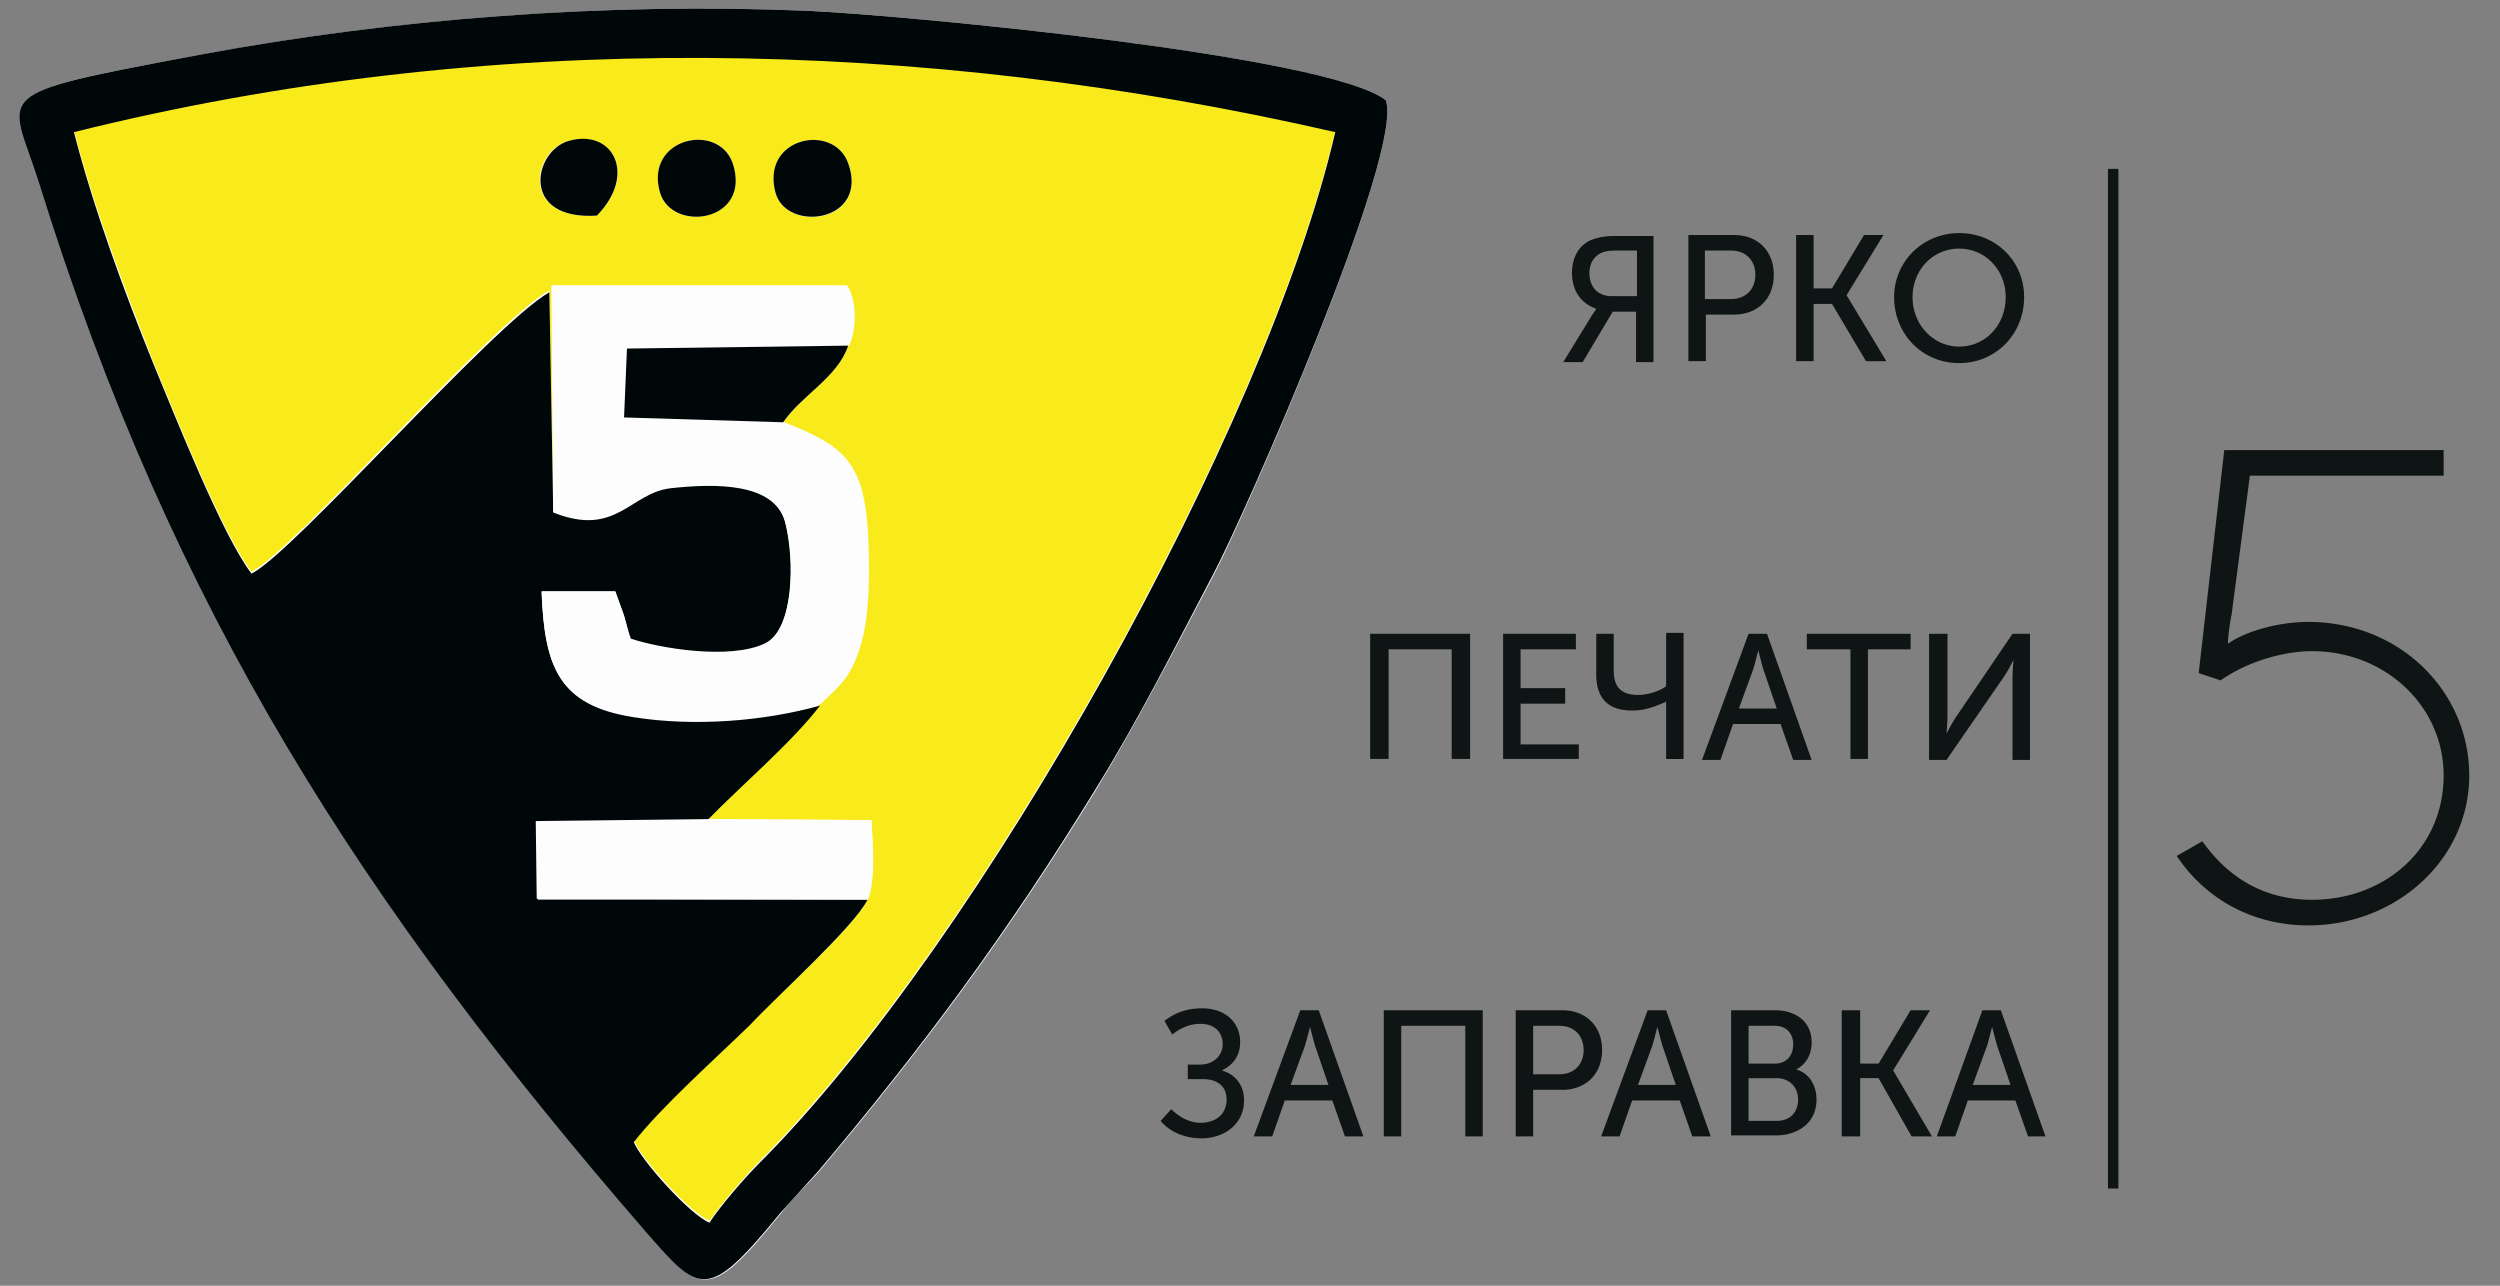 <svg xmlns="http://www.w3.org/2000/svg" viewBox="0 0 140 72"><rect x="0" y="0" width="140" height="72" fill="#808080" stroke="none"/><path d="M77.599 5.609c1.087 2.825-7.933 23.364-9.617 26.569-2.228 4.238-4.184 8.041-6.574 12.008-4.89 7.987-9.671 14.453-15.54 21.408-.815.924-1.413 1.413-2.119 2.336-4.075 5.053-4.51 4.51-7.498 1.087C20.44 50.761 9.736 34.406 2.238 10.228.608 5.066-.859 5.284 11.312 3.056 22.124 1.046 33.969.122 45.379.611c5.596.272 28.96 2.499 32.22 4.999z" fill="#fdfdfd"/><path d="M30.981 28.646l-.109-12.66H47.39c.543.815.543 2.499.109 3.369-.598 1.793-2.608 2.771-3.64 4.292 3.423 1.358 4.564 2.282 4.727 6.792.054 1.793.054 3.966-.38 5.488-.543 2.065-1.25 2.445-2.336 3.532-1.576 2.065-4.401 4.564-6.303 6.411l9.237.054c.054 1.521.163 3.532-.217 4.455-.761 1.521-5.053 5.433-6.574 6.9-1.902 1.902-4.999 4.618-6.52 6.574.435 1.032 3.097 4.021 4.238 4.51.598-.869 2.01-2.554 2.825-3.369 12.279-12.279 28.417-41.185 32.22-57.703-23.146-5.325-47.542-5.759-70.634 0 1.087 4.238 2.88 8.965 4.455 12.986 1.195 2.88 3.858 9.617 5.488 11.736 2.282-1.087 13.475-13.964 16.681-15.757zm2.445-16.572c-4.401.272-3.586-3.695-1.576-4.184 2.499-.652 3.858 1.847 1.576 4.184zm3.532-1.304c-.869-3.043 3.314-3.966 4.075-1.63 1.087 3.314-3.477 3.912-4.075 1.63zm6.466 0c-.815-3.097 3.26-3.912 4.075-1.63 1.195 3.369-3.477 3.912-4.075 1.63z" fill="#f8ea1b"/><path d="M77.599 5.609C74.393 3.11 50.975.882 45.325.61c-11.41-.489-23.255.435-34.067 2.445C-.967 5.337.554 5.065 2.184 10.227 9.682 34.351 20.386 50.76 36.197 69.016c2.988 3.423 3.423 3.912 7.498-1.087l2.119-2.336c5.868-6.955 10.649-13.421 15.54-21.408 2.445-3.966 4.347-7.77 6.574-12.008 1.739-3.26 10.758-23.744 9.671-26.569M48.585 50.379H30.111l-.054-4.347 9.563-.109c1.847-1.902 4.727-4.347 6.303-6.411-3.097.869-7.009 1.195-10.432.652-4.184-.652-4.999-2.771-5.162-7.009h4.129l.489 1.358c.163.598.217.924.38 1.304 1.63.543 5.542 1.195 7.498.272 1.63-.761 1.684-4.727 1.141-6.846-.598-2.228-3.912-2.173-6.411-1.902-2.282.272-3.043 2.771-6.574 1.358l-.217-12.334c-3.206 1.847-14.399 14.67-16.681 15.757-1.63-2.119-4.292-8.856-5.488-11.736C6.965 16.365 5.226 11.638 4.14 7.4c23.092-5.759 47.434-5.325 70.634 0-3.803 16.518-19.941 45.423-32.22 57.703-.815.815-2.228 2.445-2.825 3.369-1.141-.489-3.803-3.477-4.238-4.51 1.521-1.956 4.564-4.673 6.52-6.574 1.521-1.63 5.814-5.488 6.574-7.009z" fill="#000709"/><path d="M30.981 28.646c3.532 1.413 4.292-1.087 6.574-1.358 2.499-.272 5.759-.326 6.411 1.902.598 2.119.489 6.085-1.141 6.846-1.956.924-5.868.272-7.498-.272-.163-.435-.217-.761-.38-1.304l-.489-1.358h-4.129c.163 4.292.978 6.357 5.162 7.009 3.423.543 7.335.217 10.432-.652 1.087-1.087 1.739-1.413 2.336-3.532.435-1.576.435-3.749.38-5.488-.163-4.51-1.25-5.433-4.727-6.792l-8.911-.272.163-3.858 12.388-.163c.435-.869.435-2.554-.109-3.369H30.925zM48.585 50.38c.435-.869.326-2.88.217-4.455l-9.237-.054-9.563.109.054 4.347z" fill="#fdfdfd"/><path d="M43.858 23.648c1.032-1.521 3.043-2.499 3.64-4.292l-12.388.163-.163 3.858zm-.435-12.877c.598 2.282 5.27 1.684 4.075-1.63-.815-2.282-4.89-1.467-4.075 1.63m-6.466 0c.652 2.282 5.162 1.684 4.075-1.63-.815-2.336-4.944-1.413-4.075 1.63m-3.531 1.304c2.282-2.336.869-4.89-1.576-4.184-1.956.543-2.771 4.455 1.576 4.184" fill="#000709"/><path d="M89.172 17.617c.163-.217.217-.326.217-.326-.924-.326-1.358-1.087-1.358-2.01 0-.924.435-1.576 1.087-1.847a3.542 3.542 0 0 1 1.304-.217h2.173v7.063h-.978v-2.825h-1.304l-1.684 2.825h-1.087zm2.499-1.032v-2.554H90.53c-.489 0-.706.054-.924.163-.38.217-.598.598-.598 1.087 0 .815.489 1.304 1.25 1.304zm2.826-3.424h2.608c1.304 0 2.228.869 2.228 2.228 0 1.358-.924 2.228-2.228 2.228h-1.576v2.608h-.978v-7.063zm2.445 3.586c.815 0 1.358-.543 1.358-1.358 0-.815-.543-1.358-1.358-1.358h-1.467v2.717zm5.651.272h-1.032v3.206h-.978v-7.063h.978v2.988h1.032l1.793-2.988h1.087l-2.065 3.369 2.228 3.695h-1.141zm7.118-3.966c2.065 0 3.64 1.576 3.64 3.586 0 2.065-1.576 3.695-3.64 3.695-2.065 0-3.64-1.63-3.64-3.695 0-2.01 1.63-3.586 3.64-3.586m0 6.357c1.467 0 2.608-1.195 2.608-2.771 0-1.521-1.141-2.717-2.608-2.717s-2.608 1.195-2.608 2.717c0 1.576 1.195 2.771 2.608 2.771zM65.592 62.116c.38.38.978.761 1.63.761.869 0 1.467-.489 1.467-1.304 0-.761-.543-1.141-1.304-1.141h-.869v-.815h.706c.706 0 1.25-.489 1.25-1.141 0-.598-.38-1.141-1.25-1.141-.489 0-1.032.163-1.576.598l-.435-.761c.761-.598 1.521-.706 2.119-.706 1.195 0 2.119.706 2.119 1.902 0 .869-.543 1.358-1.032 1.576.761.217 1.25.815 1.25 1.684 0 1.304-1.087 2.119-2.391 2.119-.869 0-1.739-.326-2.282-.978zm7.226-5.542h1.032l2.499 7.063h-1.032l-.706-2.01h-2.662l-.706 2.01h-1.032zm1.576 4.184l-.761-2.228c-.109-.38-.272-1.032-.272-1.032s-.163.652-.272 1.032l-.815 2.228zm3.097 2.88v-7.063h5.542v7.063h-.978v-6.194h-3.586v6.194zm7.389-7.064h2.608c1.304 0 2.228.869 2.228 2.228 0 1.358-.924 2.228-2.228 2.228h-1.63v2.608h-.978zm2.445 3.586c.815 0 1.358-.543 1.358-1.358 0-.815-.543-1.358-1.358-1.358h-1.467v2.717zm4.945-3.586h1.032l2.499 7.063h-1.032l-.706-2.01h-2.662l-.706 2.01h-1.032zm1.576 4.184l-.761-2.228c-.109-.38-.272-1.032-.272-1.032s-.163.652-.272 1.032l-.815 2.228zm3.096-4.184h2.445c1.195 0 2.065.652 2.065 1.793 0 .706-.326 1.25-.869 1.521.761.217 1.141.924 1.141 1.684 0 1.304-1.032 2.01-2.282 2.01h-2.499zm2.445 2.988c.652 0 1.032-.435 1.032-1.087 0-.598-.38-1.032-1.032-1.032H97.92v2.119zm.109 3.206c.761 0 1.195-.489 1.195-1.195 0-.706-.489-1.195-1.195-1.195H97.92v2.391zm5.705-2.391h-1.032v3.26h-1.032v-7.063h1.032v2.988h1.032l1.793-2.988h1.087l-2.065 3.369 2.173 3.695h-1.141zm5.814-3.803h1.032l2.499 7.063h-.978l-.706-2.01H110.2l-.706 2.01h-1.032zm1.576 4.184l-.761-2.228c-.109-.38-.272-1.032-.272-1.032s-.163.652-.272 1.032l-.815 2.228zM76.73 42.502v-7.009h5.596v7.009h-1.032v-6.14h-3.532v6.14zm7.444 0v-7.009h4.075v.869h-3.097v2.173h2.499v.869h-2.499v2.282h3.26v.815zm5.216-4.727v-2.282h.978v2.065c0 .869.38 1.358 1.358 1.358.652 0 1.304-.272 1.576-.489v-2.988h.978v7.063h-.978v-3.206c-.38.163-1.087.489-1.793.489-1.467.054-2.119-.706-2.119-2.01m8.53-2.283h1.032l2.499 7.063h-1.032l-.706-2.01h-2.662l-.706 2.01h-1.032zm1.576 4.184l-.761-2.228c-.109-.38-.272-1.032-.272-1.032s-.163.652-.272 1.032l-.815 2.228zm4.129 2.826v-6.14h-2.445v-.869h5.814v.869h-2.391v6.14zm4.456-7.01h.978v4.564c0 .38-.054 1.032-.054 1.032s.326-.652.598-1.032l3.097-4.564h.978v7.063h-.978v-4.564c0-.38.054-1.032.054-1.032s-.326.652-.598 1.032l-3.151 4.564h-.978v-7.063zM118.63 9.458h-.585v57.098h.585zm4.701 37.653c1.024 1.433 2.866 3.276 6.142 3.276 4.095 0 7.371-2.866 7.371-6.961 0-3.89-3.276-6.961-7.371-6.961-1.638 0-3.685.614-5.119 1.638l-1.228-.409 1.433-12.489h12.285v1.433h-10.851l-1.024 7.78c-.205 1.024-.205 1.638-.205 1.638.819-.614 2.662-1.228 4.504-1.228 5.119 0 9.009 3.89 9.009 8.599s-4.095 8.395-9.009 8.395c-3.071 0-5.733-1.433-7.371-3.89z" fill="#0e1514"/></svg>